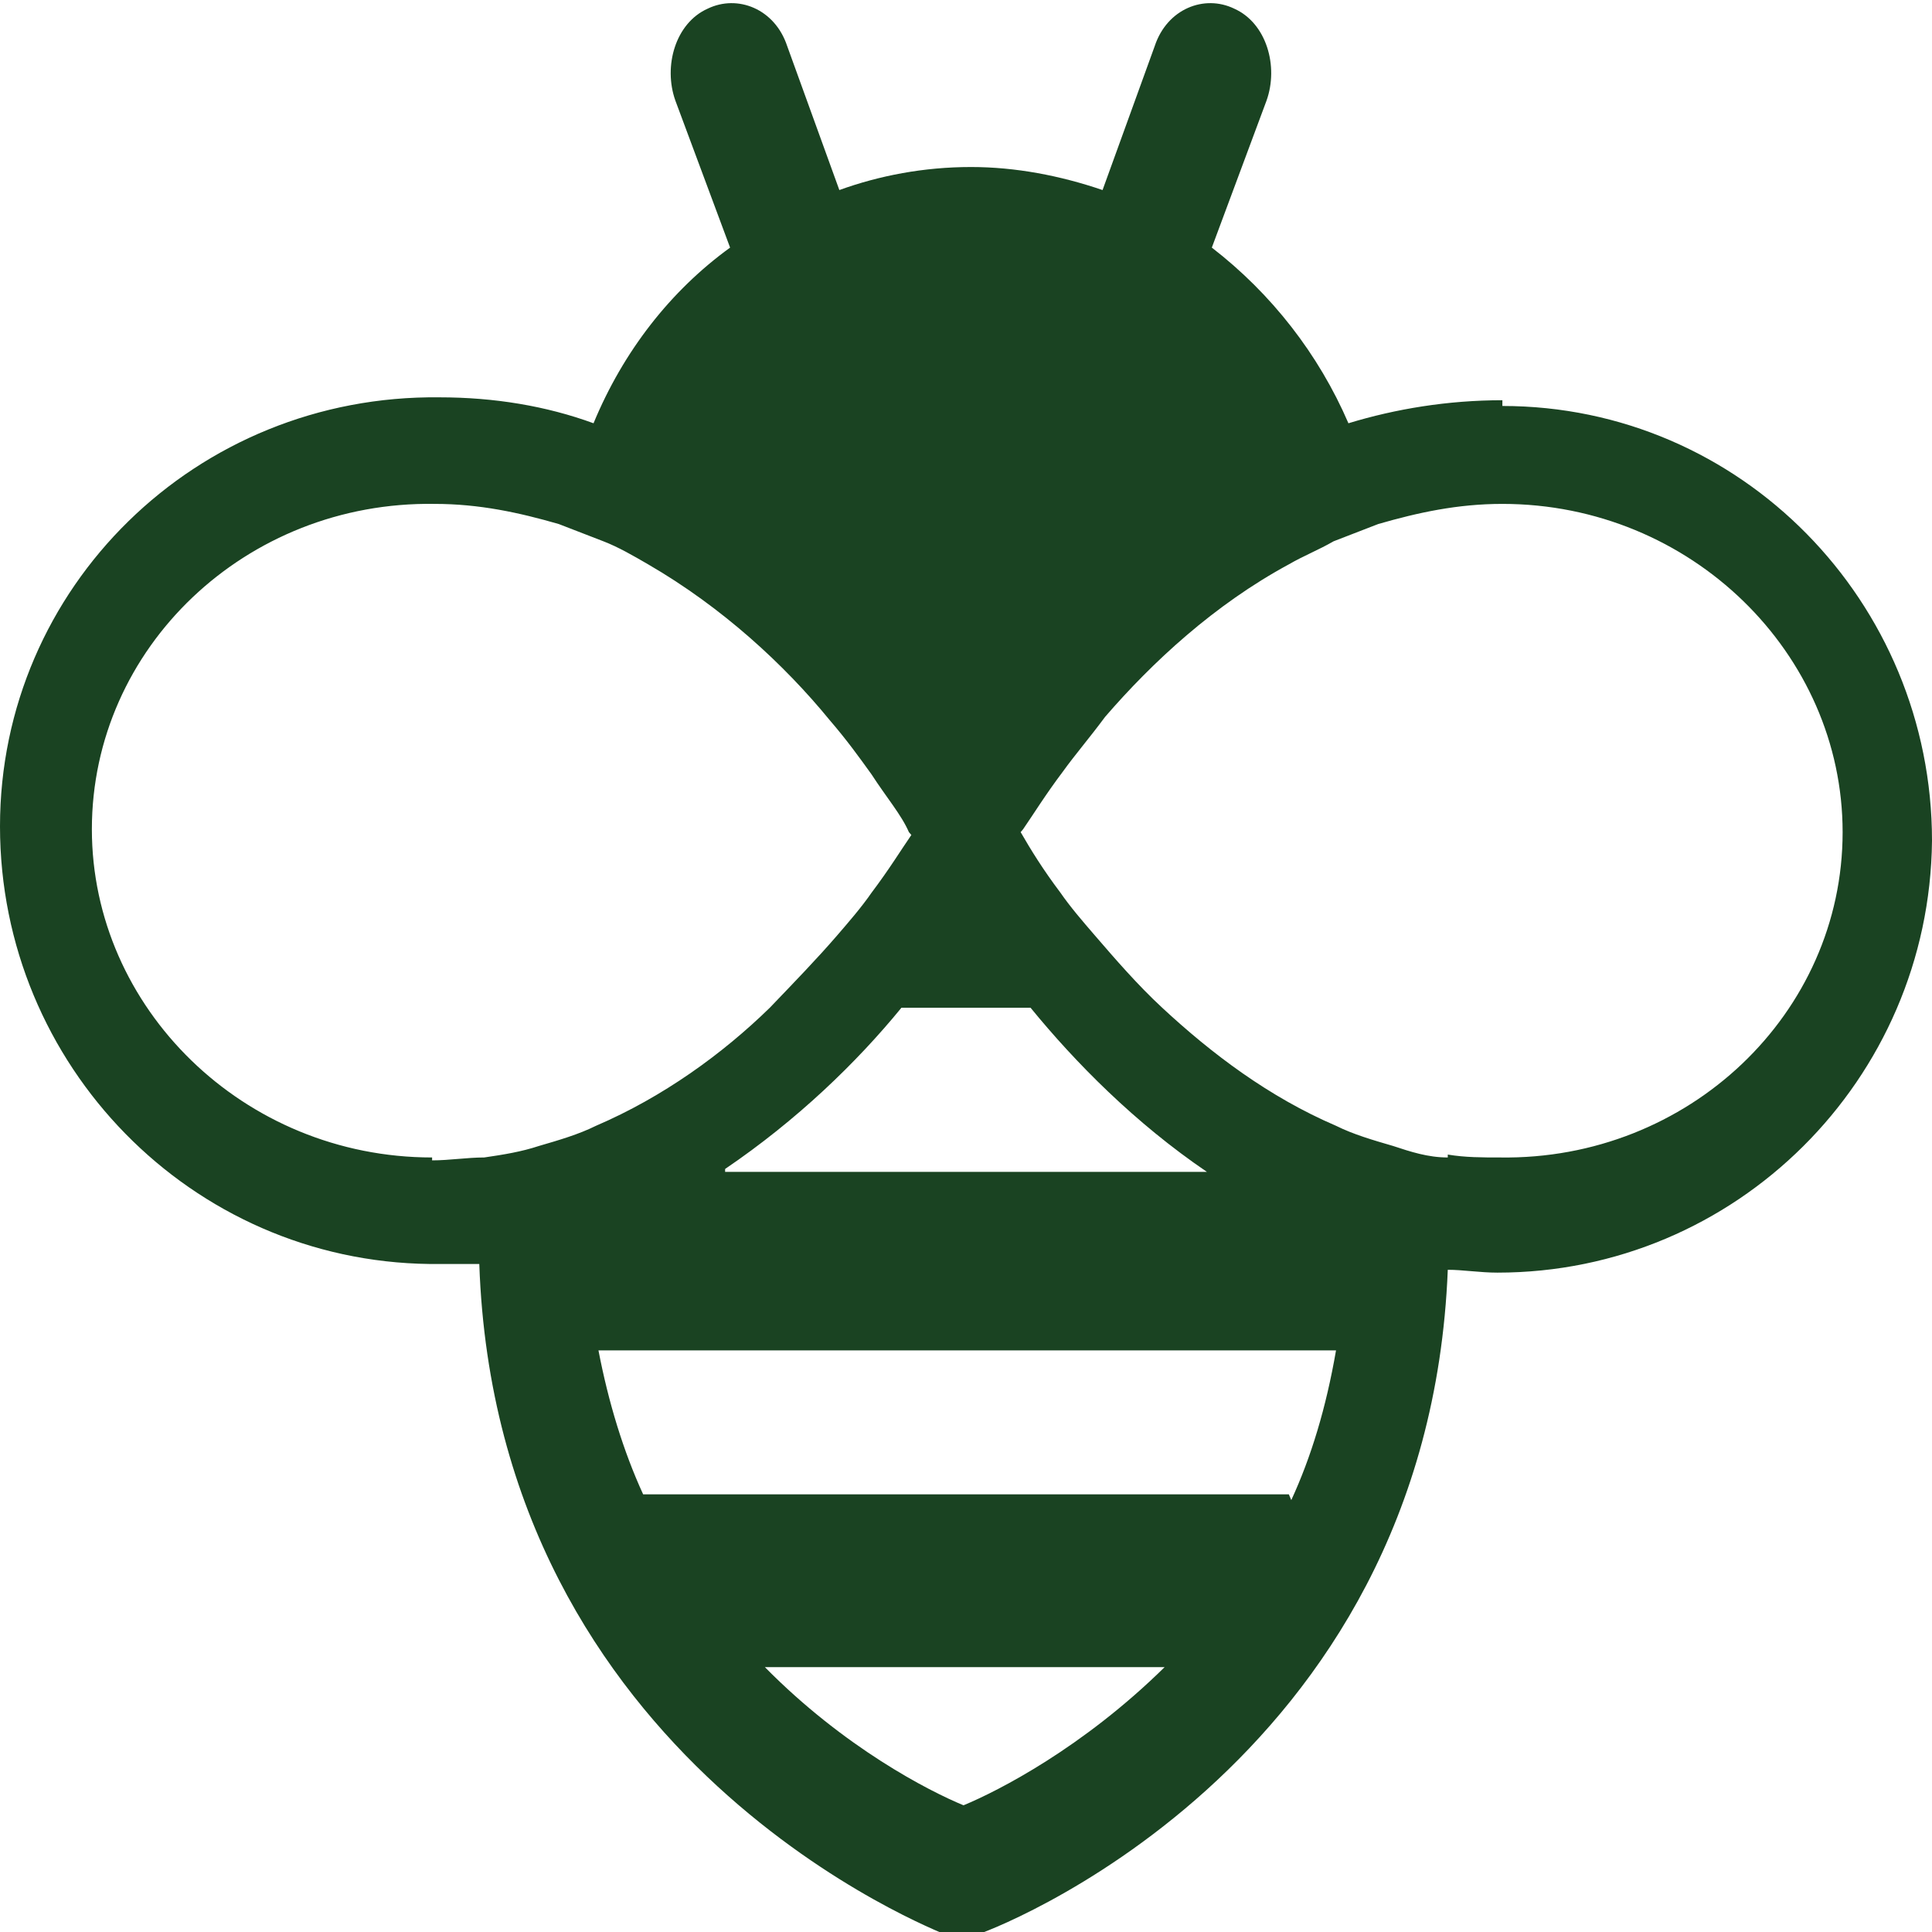 <svg width="38" height="38" viewBox="0 0 38 38" fill="none" xmlns="http://www.w3.org/2000/svg">
<g clip-path="url(#clip0_4372_20346)">
<path d="M29.55 7.872C28.476 7.872 27.45 8.042 26.522 8.325C25.936 6.966 25.008 5.776 23.835 4.87L24.91 1.982C25.154 1.303 24.91 0.453 24.275 0.17C23.689 -0.113 22.956 0.17 22.712 0.906L21.686 3.738C20.856 3.455 19.977 3.285 19.098 3.285C18.17 3.285 17.291 3.455 16.509 3.738L15.483 0.906C15.239 0.17 14.506 -0.113 13.92 0.17C13.285 0.453 13.041 1.303 13.285 1.982L14.36 4.87C13.188 5.72 12.26 6.909 11.674 8.325C10.745 7.985 9.72 7.815 8.645 7.815C3.859 7.759 0 11.553 0 16.253C0 20.954 3.761 24.805 8.45 24.861C8.792 24.861 9.085 24.861 9.427 24.861C9.769 34.715 18.512 38 18.609 38.057C18.707 38.057 18.805 38.057 18.902 38.057C19 38.057 19.098 38.057 19.195 38.057C19.293 38.057 28.085 34.829 28.476 24.975C28.769 24.975 29.11 25.031 29.452 25.031C34.141 25.031 37.951 21.237 38 16.537C38 11.836 34.239 7.985 29.55 7.985V7.872ZM25.35 29.392C25.252 29.392 25.154 29.392 25.057 29.392H12.895C12.797 29.392 12.748 29.392 12.65 29.392C12.26 28.543 11.967 27.58 11.771 26.56H26.278C26.082 27.693 25.789 28.656 25.398 29.505L25.35 29.392ZM15.044 32.79H22.907C21.296 34.376 19.635 35.225 18.951 35.508C18.267 35.225 16.607 34.376 15.044 32.79ZM8.499 22.766C4.787 22.766 1.807 19.821 1.807 16.31C1.807 12.742 4.835 9.854 8.548 9.911C9.427 9.911 10.208 10.081 10.99 10.307C11.283 10.42 11.576 10.534 11.869 10.647C12.162 10.76 12.455 10.93 12.748 11.1C14.213 11.949 15.434 13.082 16.314 14.158C16.655 14.554 16.9 14.894 17.144 15.234C17.437 15.687 17.73 16.027 17.877 16.367C17.877 16.367 17.877 16.367 17.925 16.423C17.73 16.706 17.486 17.103 17.144 17.556C16.949 17.839 16.704 18.122 16.46 18.405C16.069 18.858 15.63 19.311 15.141 19.821C14.213 20.727 13.041 21.577 11.722 22.143C11.38 22.313 10.99 22.426 10.599 22.54C10.257 22.653 9.915 22.709 9.524 22.766C9.183 22.766 8.841 22.823 8.499 22.823V22.766ZM14.262 22.992C15.679 22.03 16.851 20.897 17.73 19.821C18.121 19.821 18.56 19.821 19 19.821C19.44 19.821 19.83 19.821 20.27 19.821C21.149 20.897 22.321 22.086 23.738 23.049H14.262V22.992ZM28.476 22.766C28.085 22.766 27.743 22.653 27.401 22.54C27.01 22.426 26.619 22.313 26.278 22.143C24.959 21.577 23.835 20.727 22.859 19.821C22.37 19.368 21.931 18.858 21.54 18.405C21.296 18.122 21.051 17.839 20.856 17.556C20.514 17.103 20.27 16.706 20.075 16.367C20.075 16.367 20.075 16.367 20.123 16.31C20.319 16.027 20.563 15.63 20.905 15.177C21.149 14.838 21.442 14.498 21.735 14.101C22.663 13.025 23.884 11.893 25.35 11.1C25.643 10.93 25.936 10.817 26.229 10.647C26.522 10.534 26.815 10.42 27.108 10.307C27.89 10.081 28.671 9.911 29.55 9.911C33.262 9.911 36.242 12.855 36.242 16.367C36.242 19.934 33.213 22.823 29.501 22.766C29.159 22.766 28.817 22.766 28.476 22.709V22.766Z" fill="#1A4322"/>
</g>
<defs>
<clipPath id="clip0_4372_20346">
<rect width="38" height="38" fill="white"/>
</clipPath>
</defs>
</svg>
